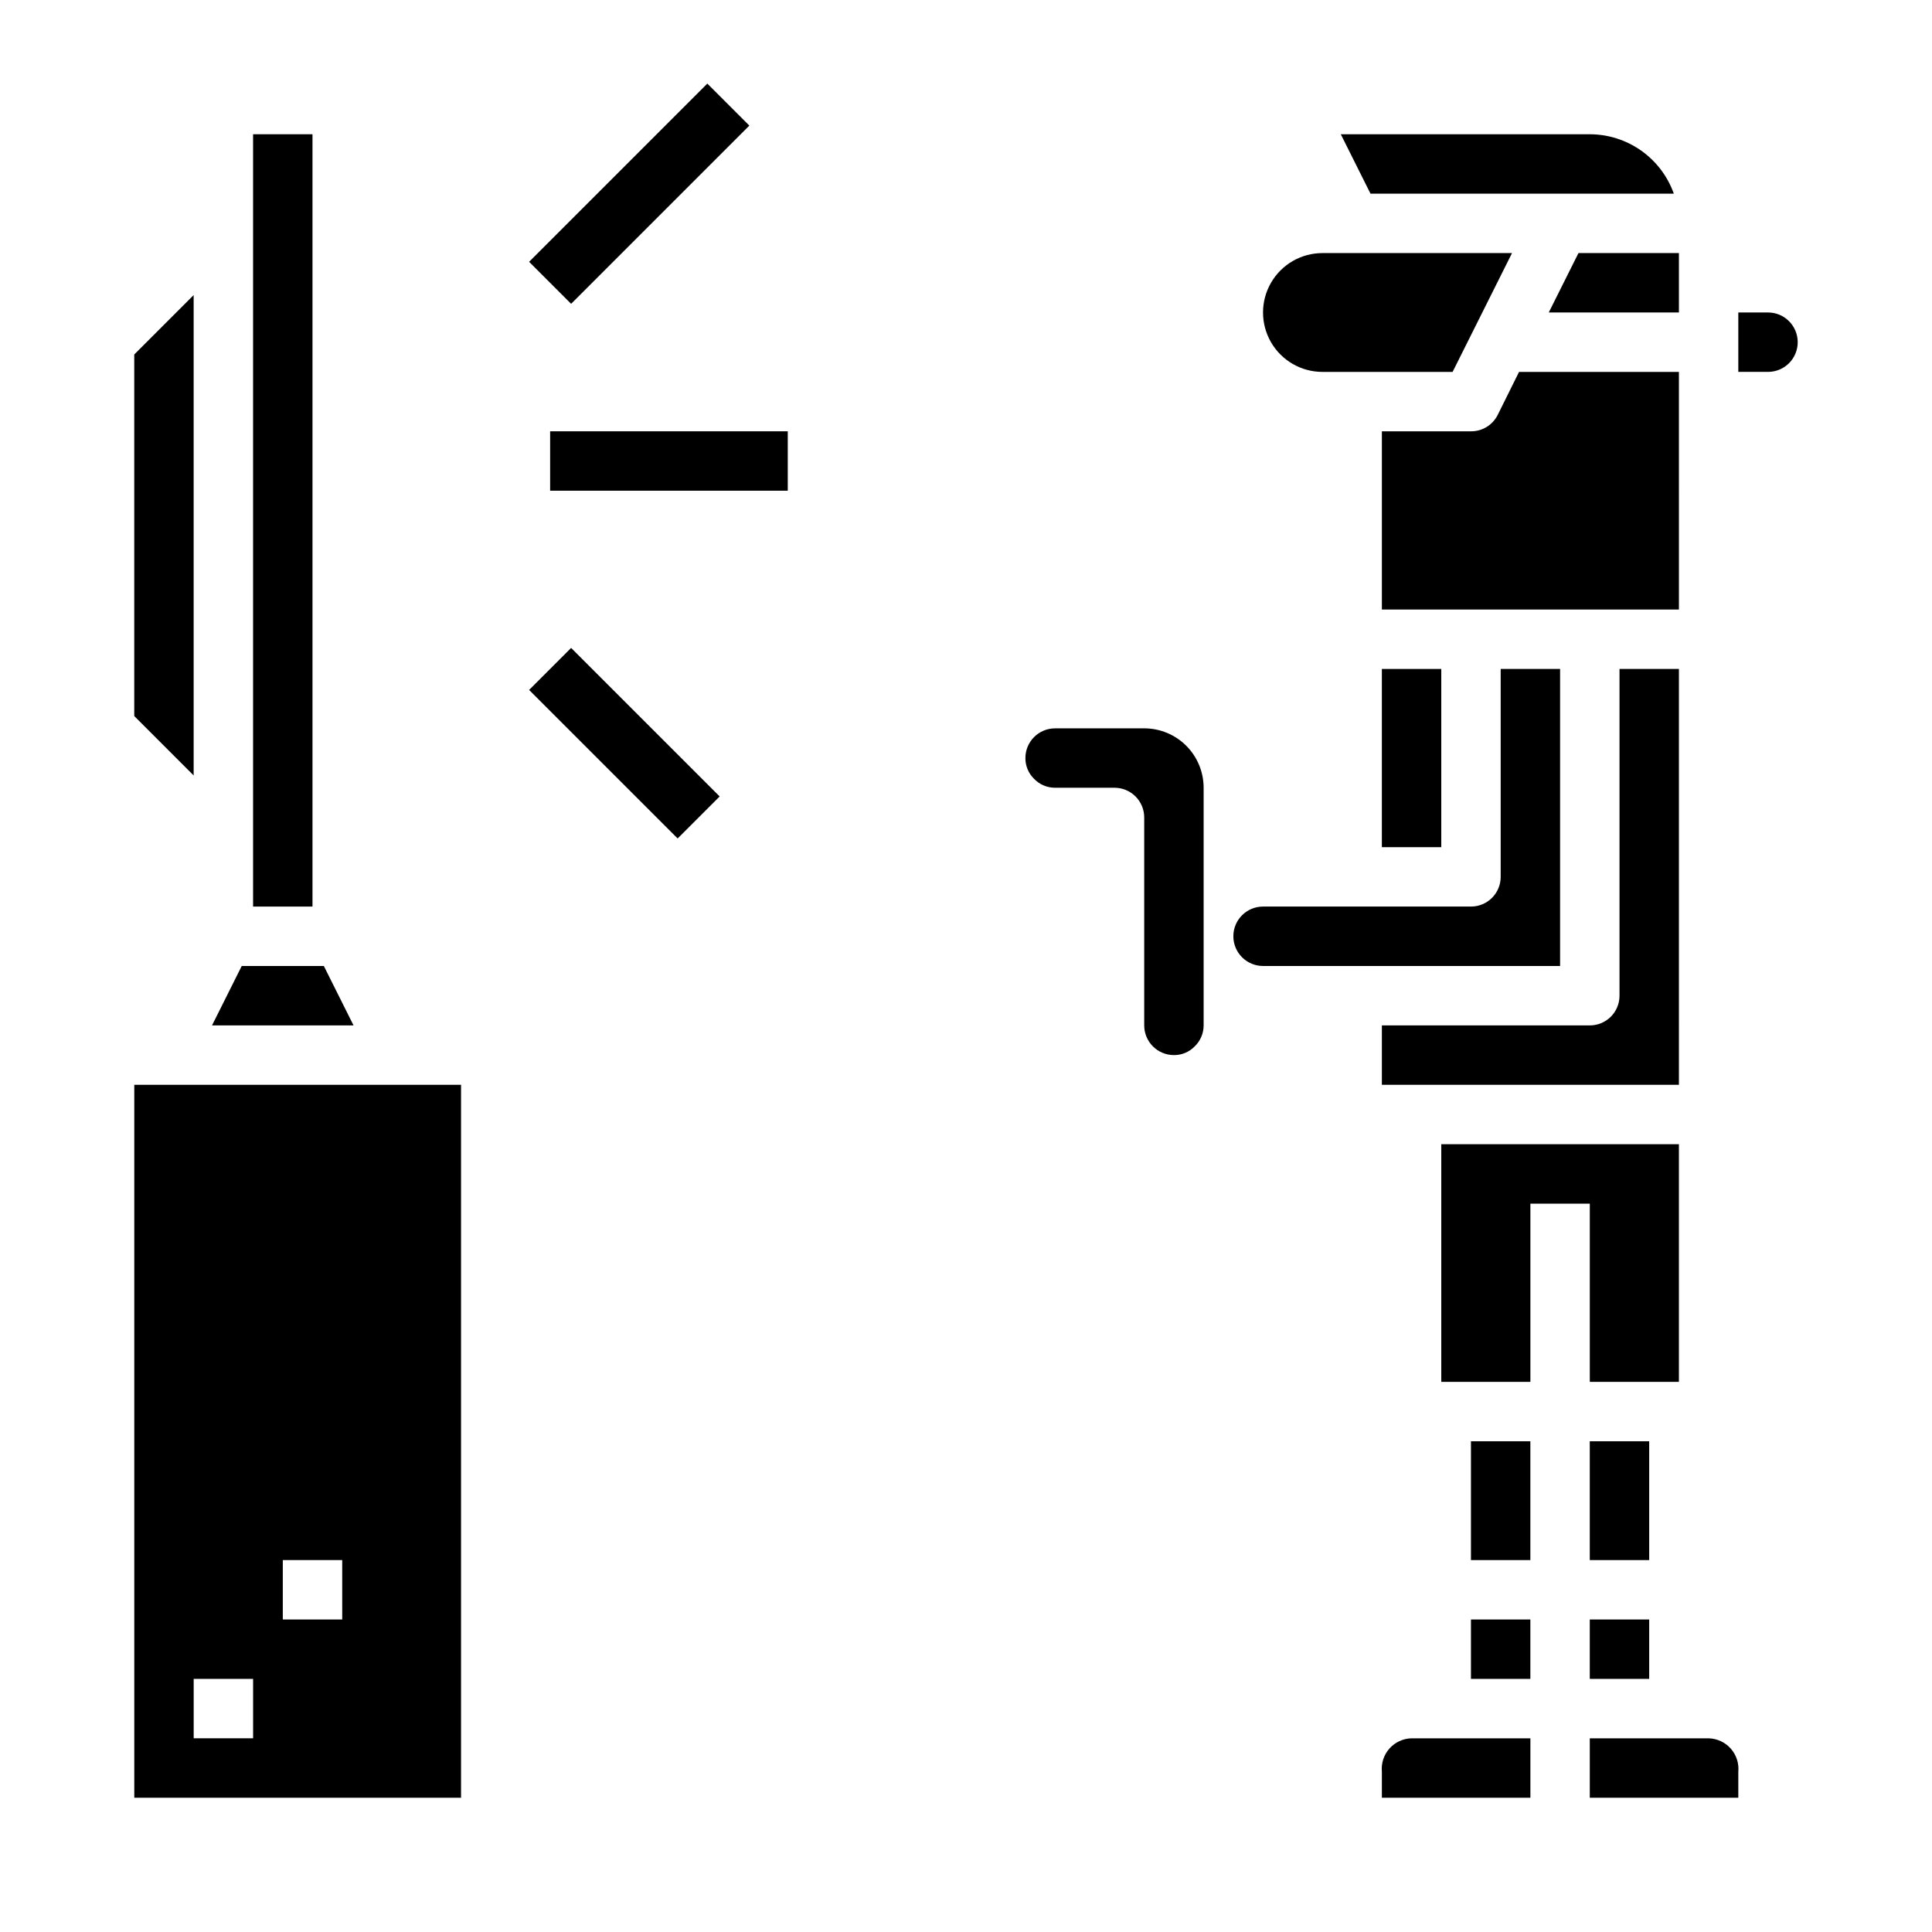<?xml version="1.0" encoding="UTF-8"?>
<!-- Uploaded to: SVG Repo, www.svgrepo.com, Generator: SVG Repo Mixer Tools -->
<svg fill="#000000" width="800px" height="800px" version="1.1" viewBox="144 144 512 512" xmlns="http://www.w3.org/2000/svg">
 <g>
  <path d="m266.18 431.49h-86.594v188.93h86.594zm-55.105 173.18h-15.746v-15.746h15.746zm23.617-31.488h-15.746v-15.746h15.742z"/>
  <path d="m200.19 415.74h37.5l-7.871-15.742h-21.758z"/>
  <path d="m211.07 179.58h15.742v204.67h-15.742z"/>
  <path d="m195.32 222.2-15.742 15.746v95.816l15.742 15.746z"/>
  <path d="m284.22 213.38 47.23-47.23 11.133 11.133-47.23 47.23z"/>
  <path d="m289.79 258.3h62.977v15.742h-62.977z"/>
  <path d="m284.22 326.84 11.133-11.133 39.359 39.359-11.133 11.133z"/>
  <path d="m565.31 179.58h-65.984l7.871 15.742h80.383c-1.637-4.598-4.652-8.582-8.641-11.402-3.984-2.816-8.746-4.336-13.629-4.34z"/>
  <path d="m544.7 211.07h-50.242c-5.621 0-10.82 3-13.633 7.871s-2.812 10.875 0 15.746 8.012 7.871 13.633 7.871h34.496z"/>
  <path d="m588.93 211.07h-26.621l-7.871 15.742h34.492z"/>
  <path d="m588.93 242.56h-42.367l-5.652 11.391c-1.34 2.68-4.086 4.371-7.082 4.352h-23.617v47.23l78.719 0.004z"/>
  <path d="m612.54 226.81h-7.871v15.742h7.871v0.004c4.348 0 7.871-3.523 7.871-7.871s-3.523-7.875-7.871-7.875z"/>
  <path d="m533.82 525.95h15.742v31.488h-15.742z"/>
  <path d="m533.82 573.18h15.742v15.742h-15.742z"/>
  <path d="m549.57 604.67h-31.488c-2.246 0.047-4.371 1.031-5.867 2.711-1.492 1.68-2.219 3.906-2.004 6.144v6.887h39.359z"/>
  <path d="m604.67 613.53c0.211-2.238-0.516-4.461-2.008-6.141-1.492-1.68-3.617-2.664-5.863-2.715h-31.488v15.742h39.359z"/>
  <path d="m510.21 321.28h15.742v47.23h-15.742z"/>
  <path d="m470.85 392.12c0 2.09 0.828 4.09 2.305 5.566 1.477 1.477 3.481 2.309 5.566 2.309h78.719v-78.723h-15.742v55.105c0 2.086-0.828 4.09-2.305 5.566-1.477 1.477-3.481 2.305-5.566 2.305h-55.105c-4.348 0-7.871 3.523-7.871 7.871z"/>
  <path d="m565.31 573.18h15.742v15.742h-15.742z"/>
  <path d="m565.31 525.95h15.742v31.488h-15.742z"/>
  <path d="m588.93 447.23h-62.977v62.977h23.617v-47.23h15.746v47.23h23.613z"/>
  <path d="m588.93 321.28h-15.742v86.594c0 2.086-0.828 4.09-2.305 5.566-1.477 1.477-3.481 2.305-5.566 2.305h-55.105v15.742l78.719 0.004z"/>
  <path d="m447.23 337.02h-23.617c-4.348 0-7.871 3.523-7.871 7.871-0.016 2.051 0.801 4.023 2.258 5.465 1.461 1.539 3.492 2.414 5.613 2.406h15.746c2.086 0 4.09 0.832 5.566 2.305 1.477 1.477 2.305 3.481 2.305 5.566v55.105c0 2.09 0.828 4.09 2.305 5.566 1.477 1.477 3.481 2.305 5.566 2.305 2.055 0.023 4.027-0.797 5.465-2.266 1.539-1.457 2.41-3.484 2.41-5.606v-62.977c0-4.176-1.66-8.18-4.613-11.133-2.953-2.953-6.957-4.609-11.133-4.609z"/>
 </g>
</svg>